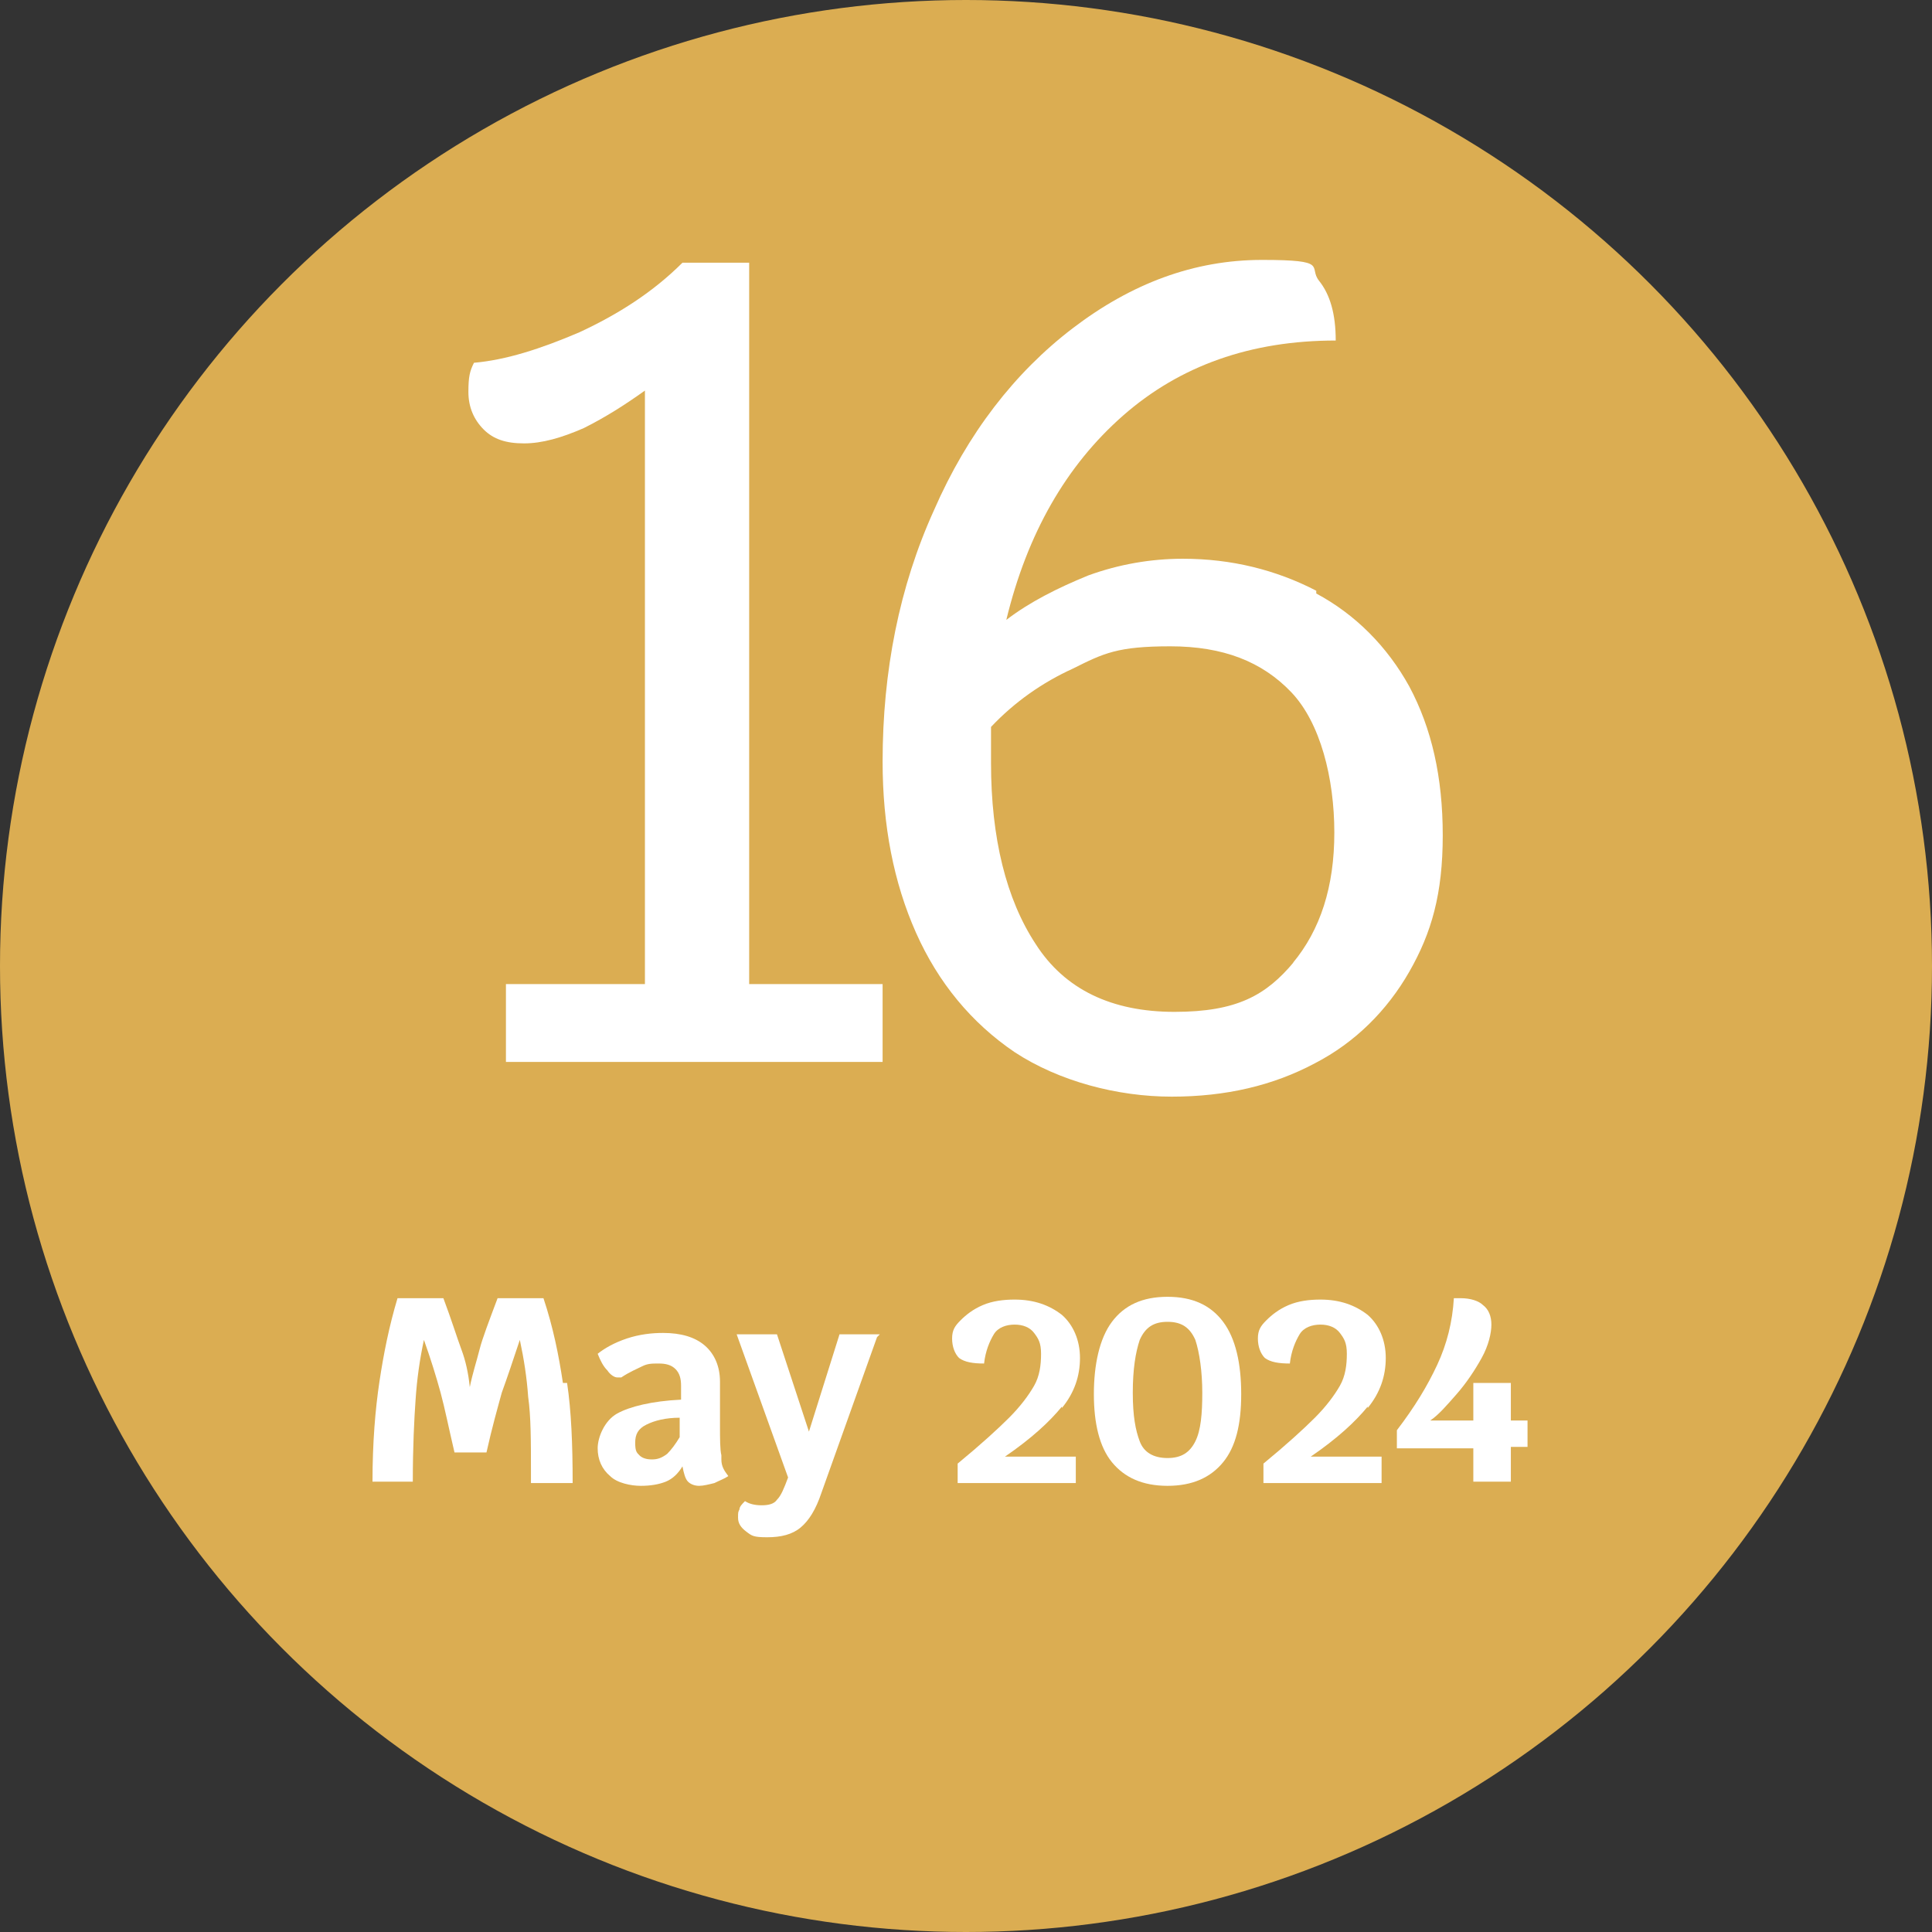 <?xml version="1.0" encoding="UTF-8"?>
<svg id="Layer_2" data-name="Layer 2" xmlns="http://www.w3.org/2000/svg" version="1.1" viewBox="0 0 139 139">
  <rect x="0" y="0" width="139" height="139" fill="#333333" stroke="none"/>
  <defs>
    <style>
      .cls-1 {
        fill: #dbad52;
      }

      .cls-1, .cls-2 {
        stroke-width: 0px;
      }

      .cls-2 {
        fill: #fff;
      }
    </style>
  </defs>
  <g id="Layer_2-2" data-name="Layer 2-2">
    <g id="Group_708" data-name="Group 708">
      <g id="Ellipse_3" data-name="Ellipse 3">
        <circle class="cls-1" cx="69.5" cy="69.5" r="69.5"/>
      </g>
    </g>
  </g>
  <g>
    <path class="cls-2" d="M63.5,70.8v5.6h-27.1v-5.6h10V28.1c-1.4,1-2.8,1.9-4.4,2.7-1.6.7-3,1.1-4.3,1.1s-2.2-.3-2.9-1c-.7-.7-1.1-1.6-1.1-2.7s.1-1.5.4-2.1c2.3-.2,4.8-1,7.6-2.2,2.8-1.3,5.3-2.9,7.4-5h4.8v51.9h9.6Z"/>
    <path class="cls-2" d="M94.7,42.7c2.8,1.5,5.1,3.8,6.7,6.7,1.6,3,2.4,6.5,2.4,10.7s-.8,7-2.4,9.8c-1.6,2.8-3.9,5.1-6.8,6.6-3,1.6-6.4,2.4-10.3,2.4s-8.1-1.1-11.3-3.2c-3.1-2.1-5.5-5-7.1-8.6-1.6-3.6-2.4-7.7-2.4-12.3,0-6.5,1.2-12.6,3.7-18.1,2.4-5.5,5.8-9.9,10-13.1,4.2-3.2,8.7-4.9,13.6-4.9s3.3.5,4.1,1.5c.8,1,1.2,2.4,1.2,4.3-6.1,0-11.2,1.8-15.3,5.4-4.1,3.6-6.9,8.5-8.4,14.7,1.7-1.3,3.7-2.3,5.9-3.2,2.2-.8,4.5-1.2,6.8-1.2,3.5,0,6.7.8,9.6,2.3ZM93,69.3c2-2.4,3-5.5,3-9.4s-1-7.9-3.1-10.1c-2.1-2.2-4.9-3.3-8.7-3.3s-4.8.5-7,1.6c-2.2,1-4.2,2.4-5.9,4.2,0,.6,0,1.4,0,2.6,0,5.4,1.1,9.8,3.2,13,2.1,3.3,5.5,4.9,10,4.9s6.6-1.2,8.6-3.6Z"/>
  </g>
  <g>
    <path class="cls-2" d="M40.8,99.5c.3,2,.4,4.4.4,7.2h-3v-.8c0-2.2,0-4-.2-5.4-.1-1.4-.3-2.7-.6-4.1-.5,1.5-.9,2.7-1.3,3.8-.3,1.1-.7,2.5-1.1,4.3h-2.3c-.4-1.7-.7-3.2-1-4.3-.3-1.1-.7-2.4-1.2-3.8-.3,1.4-.5,2.8-.6,4.3-.1,1.4-.2,3.4-.2,5.9h-2.9c0-2.8.2-5.2.5-7.2s.7-4,1.3-6h3.3c.6,1.6,1,2.9,1.3,3.7.3.8.5,1.7.6,2.7.2-1,.5-1.9.7-2.7s.7-2.1,1.3-3.7h3.3c.7,2.1,1.1,4.1,1.4,6.1Z"/>
    <path class="cls-2" d="M51.9,105c0,.5.2.8.5,1.2-.3.2-.6.3-1,.5-.4.1-.8.2-1.1.2s-.6-.1-.8-.3c-.2-.2-.3-.6-.4-1.1-.3.5-.7.9-1.2,1.1-.5.2-1.1.3-1.8.3s-1.7-.2-2.2-.7c-.6-.5-.9-1.2-.9-2s.5-2,1.4-2.5,2.5-.9,4.6-1v-1c0-.5-.1-.9-.4-1.2-.3-.3-.7-.4-1.2-.4s-.8,0-1.2.2c-.4.2-.9.4-1.5.8,0,0-.2,0-.3,0-.2,0-.5-.2-.7-.5-.3-.3-.5-.7-.7-1.2.5-.4,1.2-.8,2.1-1.1.9-.3,1.8-.4,2.6-.4,1.3,0,2.3.3,3,.9.7.6,1.1,1.5,1.1,2.6v3.1c0,1,0,1.8.1,2.2ZM48,104.6c.3-.3.6-.7.9-1.2v-1.4c-1,0-1.8.2-2.4.5s-.8.7-.8,1.3.1.7.3.9.5.3.9.3.7-.1,1.1-.4Z"/>
    <path class="cls-2" d="M63.1,96.2l-4,11.2c-.4,1.2-.9,2-1.5,2.5-.6.5-1.4.7-2.4.7s-1.1-.1-1.5-.4-.6-.6-.6-1,0-.4.1-.6c0-.2.2-.4.4-.6.3.2.7.3,1.2.3s.9-.1,1.1-.4c.3-.3.5-.8.8-1.6l-3.7-10.3h2.9l2.3,7,2.2-7h2.9Z"/>
    <path class="cls-2" d="M76.4,101.2c-.9,1.1-2.2,2.3-4.1,3.6h5.1v1.9h-8.5v-1.4c1.7-1.4,2.9-2.5,3.7-3.3s1.4-1.6,1.8-2.3.5-1.5.5-2.3-.2-1.1-.5-1.5c-.3-.4-.8-.6-1.4-.6s-1.2.2-1.5.7-.6,1.2-.7,2.1c-.8,0-1.4-.1-1.8-.4-.3-.3-.5-.8-.5-1.4s.2-.9.6-1.3c.4-.4.9-.8,1.6-1.1.7-.3,1.5-.4,2.3-.4,1.4,0,2.5.4,3.4,1.1.8.7,1.3,1.8,1.3,3.1s-.4,2.5-1.3,3.6Z"/>
    <path class="cls-2" d="M80,105.2c-.9-1.1-1.3-2.8-1.3-4.9s.4-4,1.3-5.2c.9-1.2,2.2-1.8,4-1.8s3.1.6,4,1.8c.9,1.2,1.3,3,1.3,5.2s-.4,3.8-1.3,4.9c-.9,1.1-2.2,1.7-4,1.7s-3.1-.6-4-1.7ZM86,103.7c.4-.8.5-2,.5-3.5s-.2-2.9-.5-3.8c-.4-.9-1-1.3-2-1.3s-1.6.4-2,1.3c-.3.9-.5,2.1-.5,3.8s.2,2.7.5,3.5,1,1.2,2,1.2,1.6-.4,2-1.2Z"/>
    <path class="cls-2" d="M98.4,101.2c-.9,1.1-2.2,2.3-4.1,3.6h5.1v1.9h-8.5v-1.4c1.7-1.4,2.9-2.5,3.7-3.3s1.4-1.6,1.8-2.3.5-1.5.5-2.3-.2-1.1-.5-1.5c-.3-.4-.8-.6-1.4-.6s-1.2.2-1.5.7-.6,1.2-.7,2.1c-.8,0-1.4-.1-1.8-.4-.3-.3-.5-.8-.5-1.4s.2-.9.6-1.3c.4-.4.9-.8,1.6-1.1.7-.3,1.5-.4,2.3-.4,1.4,0,2.5.4,3.4,1.1.8.7,1.3,1.8,1.3,3.1s-.4,2.5-1.3,3.6Z"/>
    <path class="cls-2" d="M106,104.2h-5.5v-1.3c1.3-1.7,2.2-3.2,2.9-4.7.7-1.5,1.1-3.1,1.2-4.8.3,0,.4,0,.5,0,.7,0,1.3.2,1.6.5.4.3.6.8.6,1.4s-.2,1.5-.7,2.4c-.5.9-1.1,1.8-1.8,2.6-.7.8-1.3,1.5-1.9,1.9h3.1v-2.7h2.7v2.7h1.2v1.9h-1.2v2.5h-2.7v-2.5Z"/>
  </g>
</svg>